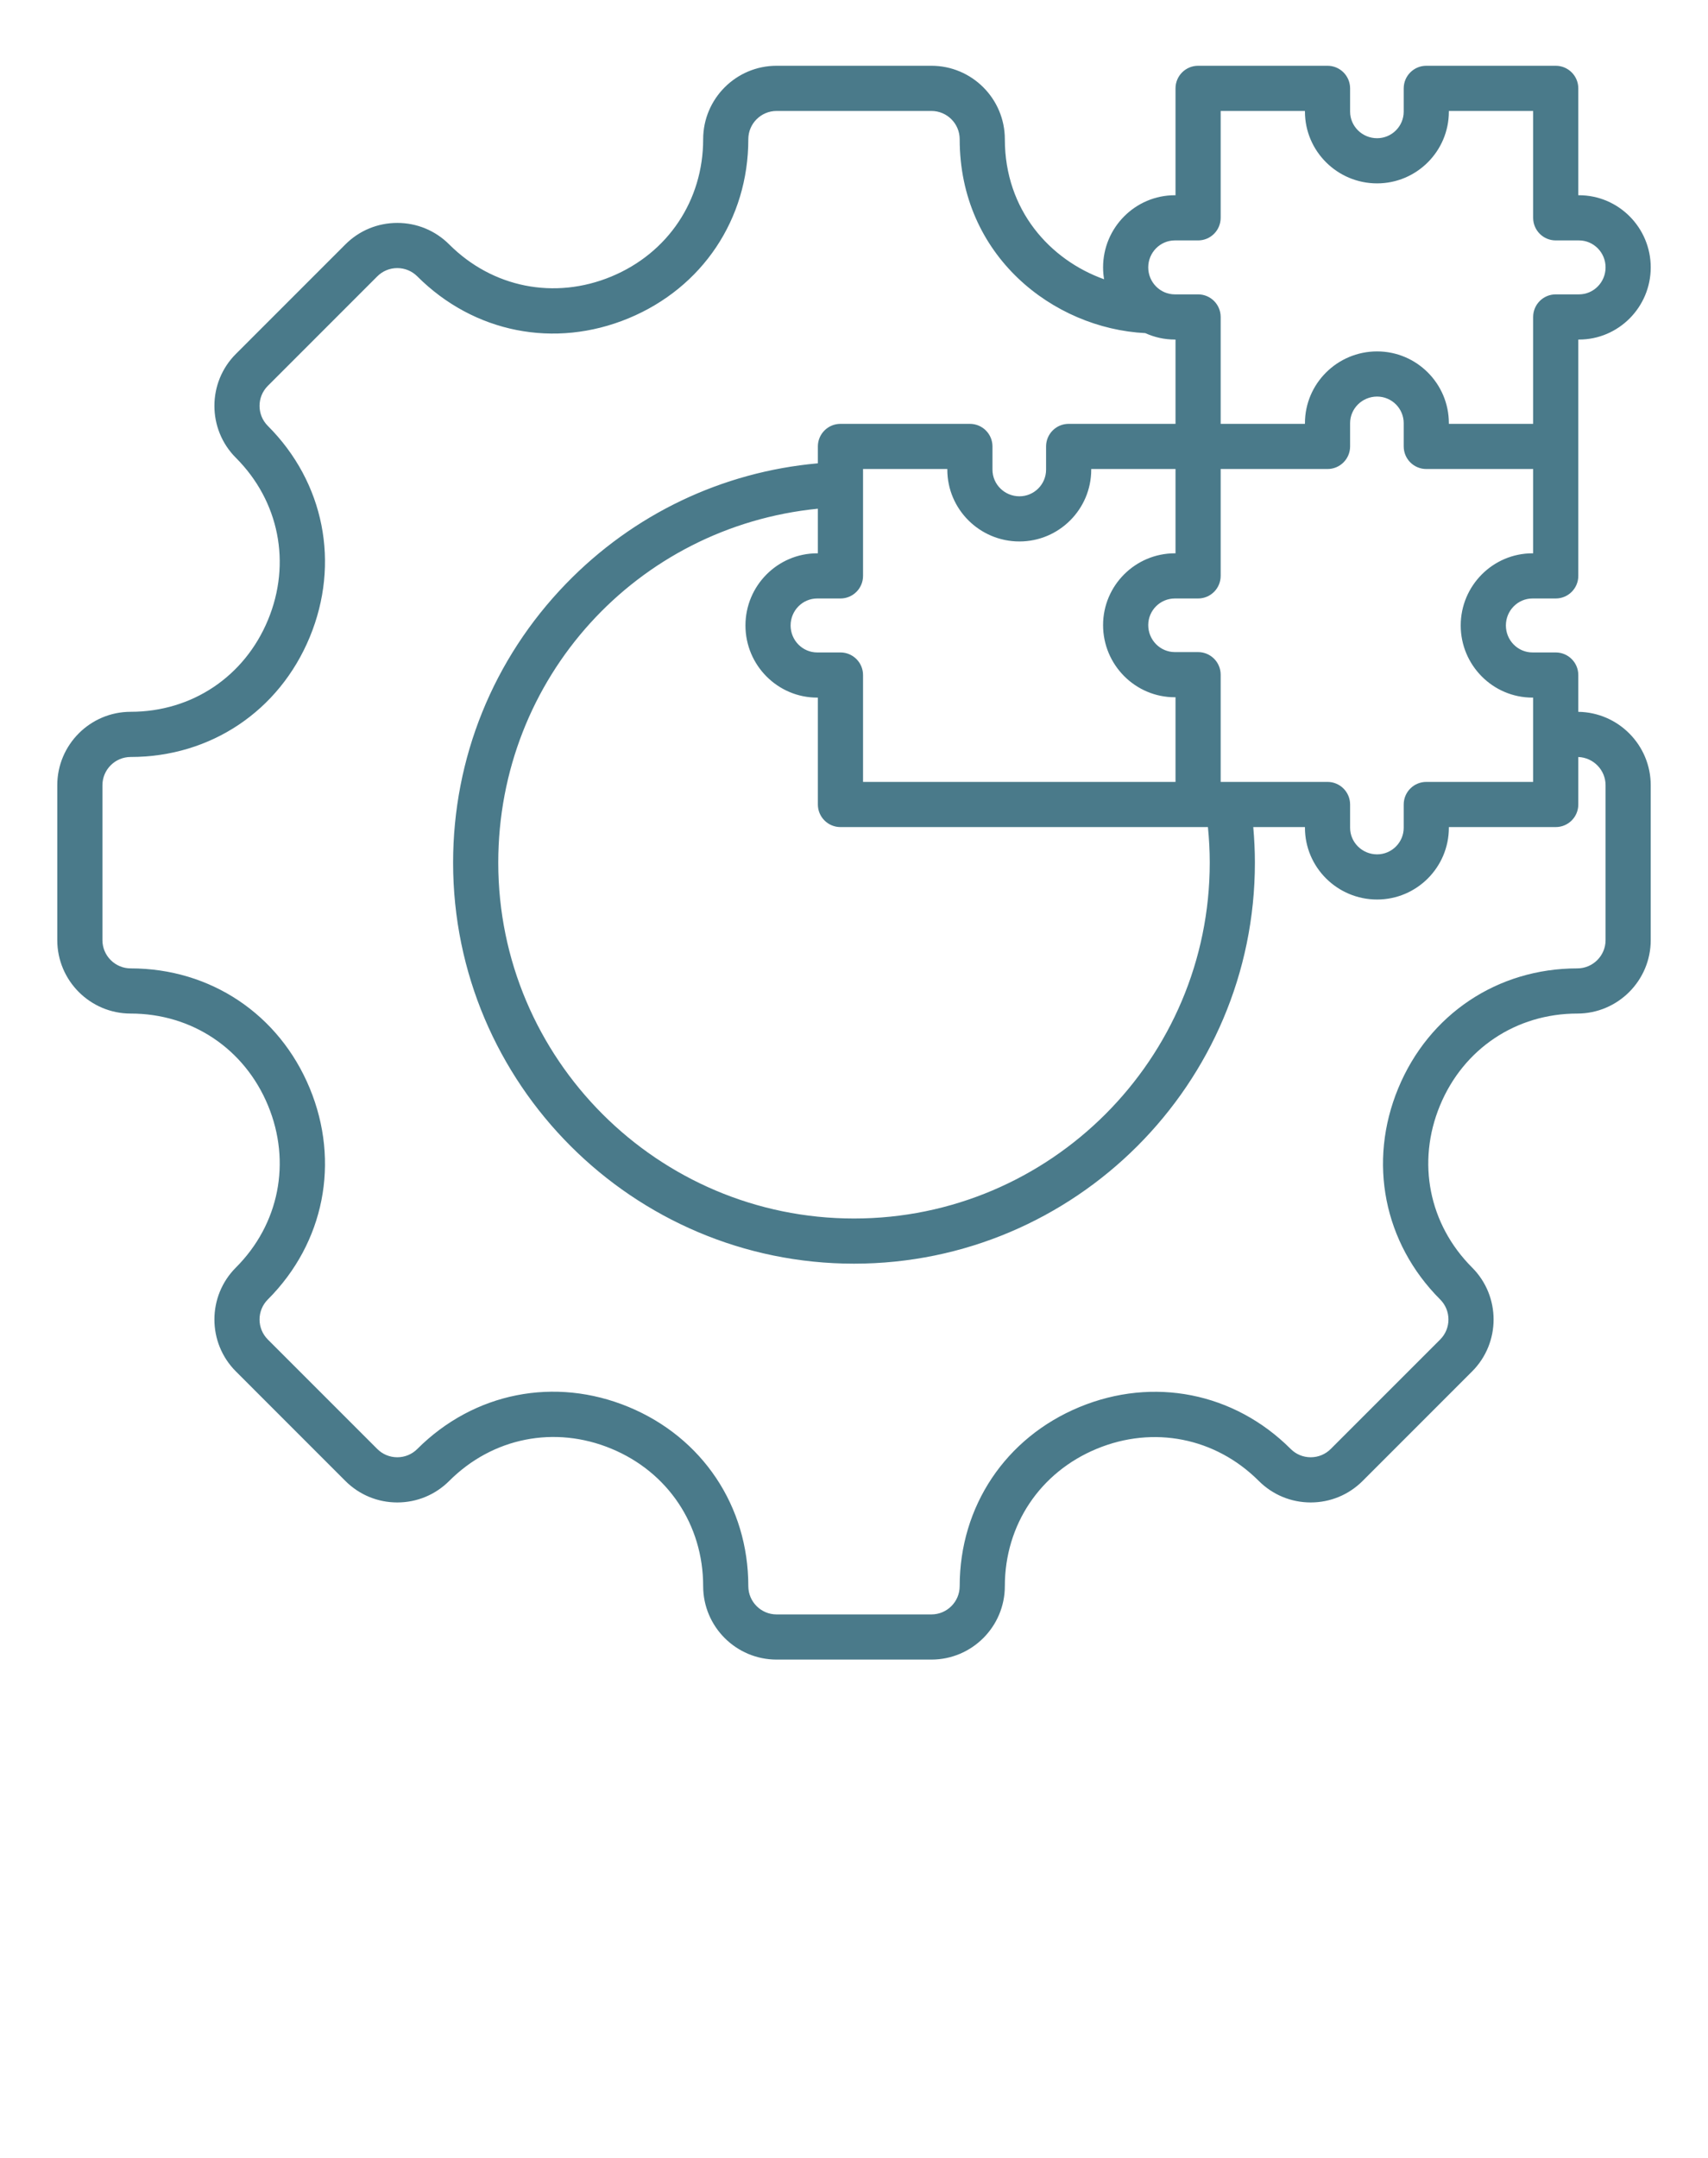 
<svg xmlns="http://www.w3.org/2000/svg" xmlns:xlink="http://www.w3.org/1999/xlink" xmlns:serif="http://www.serif.com/" viewBox="0 0 96 121.25" version="1.1" xml:space="preserve" style="" x="0px" y="0px" fill-rule="evenodd" clip-rule="evenodd" stroke-linejoin="round" stroke-miterlimit="2"><path fill="#4a7a8a" d="M90.243,52.829C90.243,53.705 89.53,54.418 88.654,54.418C84.167,54.418 80.312,56.997 78.592,61.149C76.872,65.301 77.775,69.851 80.947,73.024C81.567,73.644 81.567,74.652 80.948,75.272L74.794,81.425C74.494,81.725 74.095,81.89 73.67,81.89C73.245,81.89 72.846,81.725 72.546,81.425C69.373,78.252 64.823,77.35 60.671,79.069C56.519,80.789 53.94,84.645 53.94,89.132C53.94,90.008 53.227,90.721 52.351,90.721L43.649,90.721C42.773,90.721 42.06,90.008 42.06,89.132C42.06,84.64 39.482,80.782 35.332,79.063C31.181,77.344 26.63,78.249 23.454,81.425C23.154,81.725 22.755,81.89 22.33,81.89C21.905,81.89 21.506,81.725 21.206,81.425L15.053,75.272C14.433,74.652 14.433,73.644 15.053,73.024C18.225,69.851 19.128,65.301 17.408,61.149C15.688,56.997 11.833,54.418 7.346,54.418C6.47,54.418 5.757,53.705 5.757,52.829L5.757,44.127C5.757,43.25 6.47,42.538 7.346,42.538C11.833,42.538 15.688,39.959 17.408,35.807C19.128,31.655 18.225,27.104 15.053,23.932C14.433,23.312 14.433,22.304 15.053,21.684L21.206,15.53C21.506,15.23 21.905,15.065 22.33,15.065C22.755,15.065 23.154,15.23 23.454,15.53C26.627,18.703 31.177,19.606 35.329,17.886C39.481,16.166 42.06,12.311 42.06,7.824C42.06,6.947 42.773,6.235 43.649,6.235L52.351,6.235C53.227,6.235 53.94,6.947 53.94,7.824C53.94,14.375 59.193,18.456 64.373,18.72C64.88,18.951 65.443,19.081 66.035,19.081L66.071,19.081L66.071,23.818L60.065,23.818C59.364,23.818 58.796,24.386 58.796,25.087L58.796,26.392C58.796,27.217 58.124,27.889 57.299,27.889C56.463,27.889 55.783,27.217 55.783,26.392L55.783,25.087C55.783,24.386 55.215,23.818 54.514,23.818L47.239,23.818C46.538,23.818 45.969,24.386 45.969,25.087L45.969,26.036C40.586,26.516 35.594,28.894 31.804,32.812C27.717,37.036 25.467,42.6 25.467,48.478C25.467,60.903 35.575,71.011 48,71.011C60.425,71.011 70.533,60.903 70.533,48.478C70.533,47.811 70.5,47.142 70.441,46.477L73.346,46.477L73.346,46.513C73.346,48.738 75.165,50.548 77.401,50.548C79.625,50.548 81.435,48.738 81.435,46.513L81.435,46.477L87.441,46.477C88.142,46.477 88.71,45.909 88.71,45.208L88.71,42.54C89.56,42.571 90.243,43.27 90.243,44.127L90.243,52.829ZM66.035,13.51L67.34,13.51C68.041,13.51 68.609,12.941 68.609,12.241L68.609,6.235L73.346,6.235L73.346,6.271C73.346,8.495 75.165,10.305 77.401,10.305C79.625,10.305 81.435,8.495 81.435,6.271L81.435,6.235L86.172,6.235L86.172,12.241C86.172,12.941 86.74,13.51 87.441,13.51L88.747,13.51C89.572,13.51 90.243,14.19 90.243,15.026C90.243,15.862 89.572,16.542 88.747,16.542L87.441,16.542C86.74,16.542 86.172,17.111 86.172,17.812L86.172,23.818L81.435,23.818L81.435,23.781C81.435,21.557 79.625,19.747 77.401,19.747C75.165,19.747 73.346,21.557 73.346,23.781L73.346,23.818L68.609,23.818L68.609,17.812C68.609,17.111 68.041,16.542 67.34,16.542L66.035,16.542C65.21,16.542 64.538,15.862 64.538,15.026C64.538,14.19 65.21,13.51 66.035,13.51M57.299,30.427C59.524,30.427 61.334,28.617 61.334,26.392L61.334,26.356L66.071,26.356L66.071,31.093L66.035,31.093C63.81,31.093 62,32.903 62,35.127C62,37.363 63.81,39.182 66.035,39.182L66.071,39.182L66.071,43.939L48.508,43.939L48.508,37.933C48.508,37.232 47.939,36.664 47.239,36.664L45.933,36.664C45.108,36.664 44.437,35.984 44.437,35.148C44.437,34.311 45.108,33.631 45.933,33.631L47.239,33.631C47.939,33.631 48.508,33.063 48.508,32.362L48.508,26.356L53.245,26.356L53.245,26.392C53.245,28.617 55.063,30.427 57.299,30.427M67.995,48.478C67.995,59.503 59.025,68.473 48,68.473C36.975,68.473 28.005,59.503 28.005,48.478C28.005,38.096 35.795,29.599 45.969,28.586L45.969,31.093L45.933,31.093C43.709,31.093 41.899,32.912 41.899,35.148C41.899,37.383 43.709,39.202 45.933,39.202L45.969,39.202L45.969,45.208C45.969,45.909 46.538,46.477 47.239,46.477L67.893,46.477C67.959,47.141 67.995,47.81 67.995,48.478M86.172,31.093L86.136,31.093C83.911,31.093 82.101,32.912 82.101,35.147C82.101,37.383 83.911,39.202 86.136,39.202L86.172,39.202L86.172,43.939L80.166,43.939C79.465,43.939 78.897,44.507 78.897,45.208L78.897,46.513C78.897,47.339 78.226,48.01 77.401,48.01C76.565,48.01 75.884,47.339 75.884,46.513L75.884,45.208C75.884,44.507 75.316,43.939 74.615,43.939L68.609,43.939L68.609,37.913C68.609,37.212 68.041,36.644 67.34,36.644L66.035,36.644C65.21,36.644 64.538,35.964 64.538,35.127C64.538,34.302 65.21,33.631 66.035,33.631L67.34,33.631C68.041,33.631 68.609,33.063 68.609,32.362L68.609,26.356L74.615,26.356C75.316,26.356 75.884,25.788 75.884,25.087L75.884,23.781C75.884,22.956 76.565,22.285 77.401,22.285C78.226,22.285 78.897,22.956 78.897,23.781L78.897,25.087C78.897,25.788 79.465,26.356 80.166,26.356L86.172,26.356L86.172,31.093ZM88.71,40.001L88.71,37.933C88.71,37.232 88.142,36.664 87.441,36.664L86.136,36.664C85.311,36.664 84.64,35.984 84.64,35.147C84.64,34.311 85.311,33.631 86.136,33.631L87.441,33.631C88.142,33.631 88.71,33.063 88.71,32.362L88.71,19.081L88.747,19.081C90.971,19.081 92.781,17.262 92.781,15.026C92.781,12.79 90.971,10.971 88.747,10.971L88.71,10.971L88.71,4.965C88.71,4.265 88.142,3.696 87.441,3.696L80.166,3.696C79.465,3.696 78.897,4.265 78.897,4.965L78.897,6.271C78.897,7.096 78.226,7.767 77.401,7.767C76.565,7.767 75.884,7.096 75.884,6.271L75.884,4.965C75.884,4.265 75.316,3.696 74.615,3.696L67.34,3.696C66.639,3.696 66.071,4.265 66.071,4.965L66.071,10.971L66.035,10.971C63.81,10.971 62,12.79 62,15.026C62,15.253 62.02,15.476 62.056,15.693C59.018,14.605 56.478,11.81 56.478,7.824C56.478,5.548 54.627,3.696 52.351,3.696L43.649,3.696C41.373,3.696 39.522,5.548 39.522,7.824C39.522,11.264 37.543,14.222 34.358,15.541C31.172,16.86 27.682,16.169 25.249,13.736C24.469,12.956 23.432,12.527 22.33,12.527C21.227,12.527 20.191,12.956 19.411,13.736L13.258,19.889C11.649,21.498 11.649,24.117 13.258,25.726C15.691,28.16 16.383,31.65 15.063,34.835C13.744,38.021 10.787,39.999 7.346,39.999C5.07,39.999 3.219,41.851 3.219,44.127L3.219,52.829C3.219,55.105 5.07,56.956 7.346,56.956C10.787,56.956 13.744,58.935 15.063,62.12C16.383,65.306 15.691,68.796 13.258,71.229C11.649,72.839 11.649,75.457 13.258,77.066L19.411,83.22C20.191,83.999 21.227,84.429 22.33,84.429C23.432,84.429 24.469,83.999 25.249,83.22C27.685,80.783 31.176,80.089 34.361,81.408C37.544,82.726 39.522,85.686 39.522,89.132C39.522,91.408 41.373,93.259 43.649,93.259L52.351,93.259C54.627,93.259 56.478,91.408 56.478,89.132C56.478,85.691 58.457,82.734 61.642,81.415C64.828,80.095 68.318,80.787 70.751,83.22C71.531,83.999 72.567,84.429 73.67,84.429C74.772,84.429 75.809,83.999 76.589,83.22L82.742,77.066C84.351,75.457 84.351,72.839 82.742,71.229C80.309,68.796 79.617,65.306 80.937,62.12C82.256,58.935 85.213,56.956 88.654,56.956C90.93,56.956 92.781,55.105 92.781,52.829L92.781,44.127C92.781,41.87 90.96,40.031 88.71,40.001" style="" fill-rule="nonzero"/></svg>